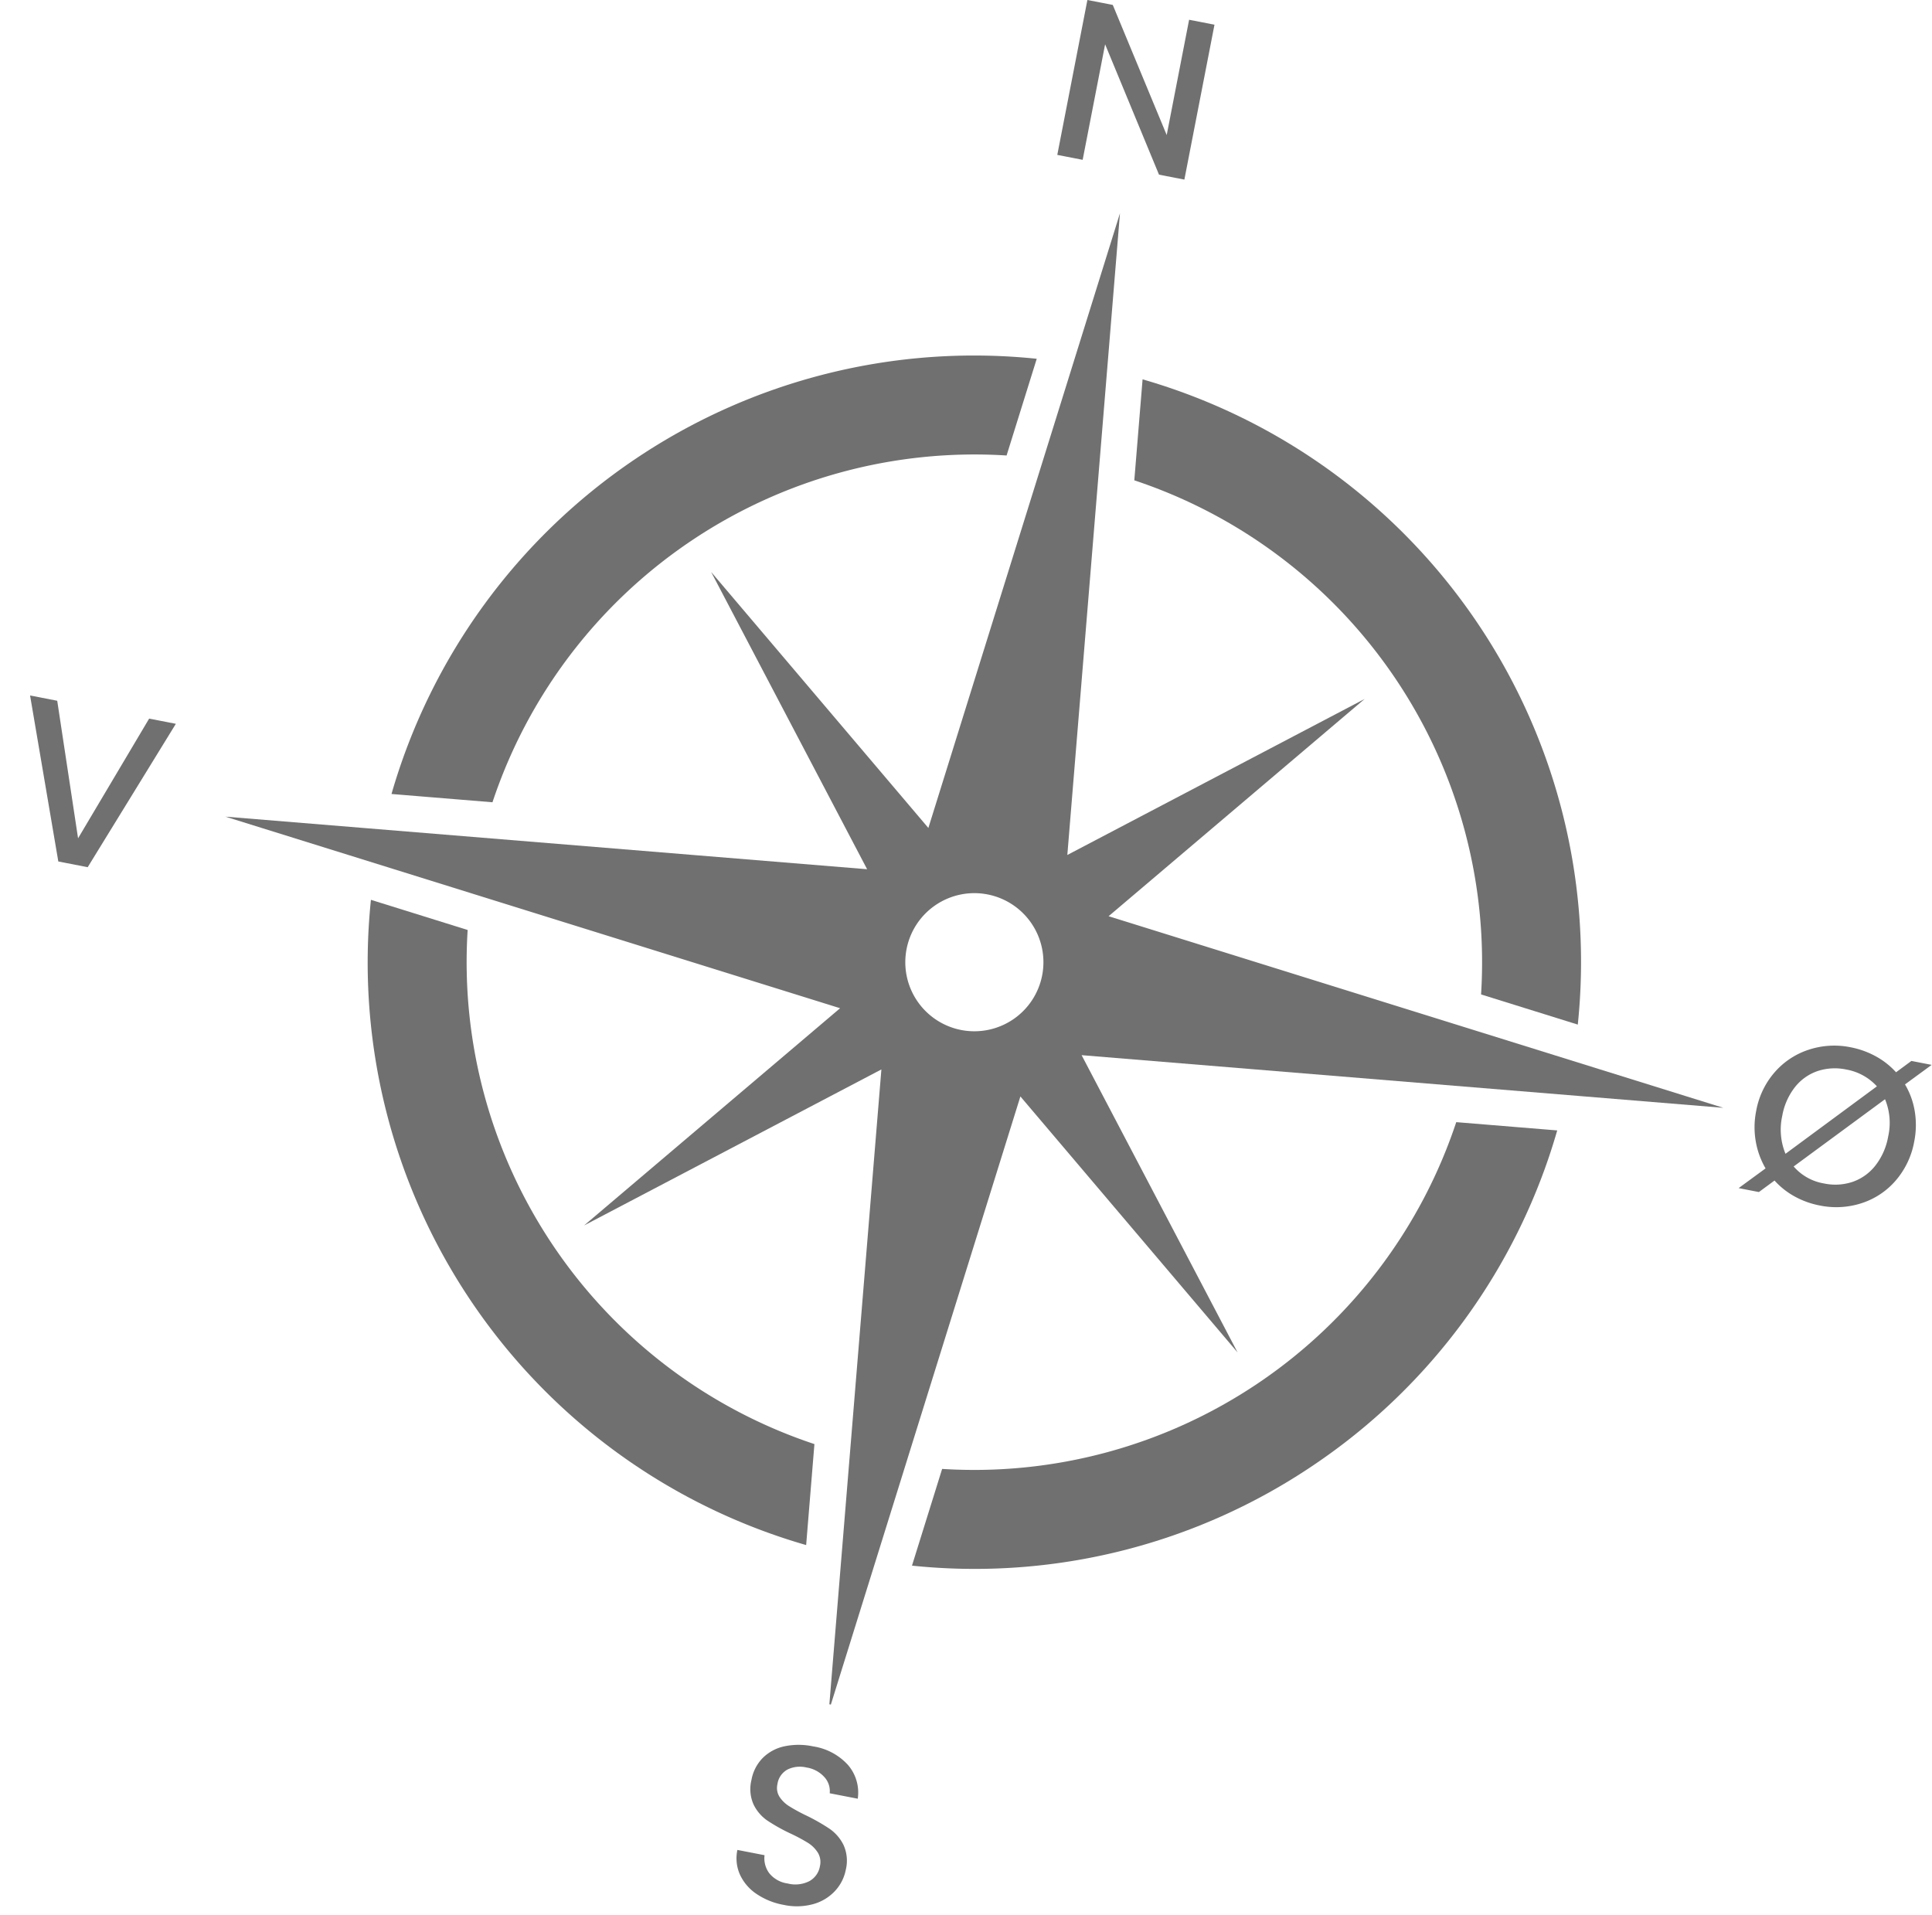 <svg xmlns="http://www.w3.org/2000/svg" xmlns:xlink="http://www.w3.org/1999/xlink" width="170.427" height="168.949" viewBox="0 0 170.427 168.949">
  <defs>
    <clipPath id="clip-path">
      <rect id="Rectangle_1646" data-name="Rectangle 1646" width="135" height="134" transform="translate(0 0.5)" fill="#707070"/>
    </clipPath>
  </defs>
  <g id="Group_1664" data-name="Group 1664" transform="translate(-85.216 1658.834) rotate(-169)">
    <g id="Group_1663" data-name="Group 1663" transform="translate(65 1510.209)">
      <g id="Group_1662" data-name="Group 1662" transform="translate(0 0.291)" clip-path="url(#clip-path)">
        <path id="Path_110" data-name="Path 110" d="M134.605,67.3,78.153,61.058,96.664,37.941,73.548,56.453,67.3,0,61.057,56.453,37.941,37.941,56.452,61.058,0,67.3l56.452,6.245L37.941,96.664,61.057,78.153,67.3,134.605l6.245-56.452L96.664,96.664,78.153,73.548ZM67.3,73.394A6.092,6.092,0,1,1,73.394,67.3,6.092,6.092,0,0,1,67.3,73.394" transform="translate(0 -0.105)" fill="#707070"/>
        <path id="Path_111" data-name="Path 111" d="M188.743,188.743a53.366,53.366,0,0,0-15.465,33.082l8.883-.983a44.807,44.807,0,0,1,38.681-38.681l.983-8.883a53.366,53.366,0,0,0-33.082,15.465" transform="translate(-159.278 -159.383)" fill="#707070"/>
        <path id="Path_112" data-name="Path 112" d="M931.524,220.842l8.883.983a53.479,53.479,0,0,0-48.547-48.547l.983,8.883a44.807,44.807,0,0,1,38.681,38.681" transform="translate(-819.802 -159.383)" fill="#707070"/>
        <path id="Path_113" data-name="Path 113" d="M182.16,892.843l-8.883-.983a53.479,53.479,0,0,0,48.547,48.547l-.983-8.883a44.807,44.807,0,0,1-38.681-38.681" transform="translate(-159.277 -819.907)" fill="#707070"/>
        <path id="Path_114" data-name="Path 114" d="M892.843,931.524l-.983,8.883a53.479,53.479,0,0,0,48.547-48.547l-8.883.983a44.807,44.807,0,0,1-38.681,38.681" transform="translate(-819.802 -819.907)" fill="#707070"/>
      </g>
    </g>
    <path id="Path_1019" data-name="Path 1019" d="M20.04,21.14a6.225,6.225,0,0,1-2.52-.49,4.136,4.136,0,0,1-1.76-1.39,3.53,3.53,0,0,1-.64-2.1h2.44a2.2,2.2,0,0,0,.71,1.48,2.517,2.517,0,0,0,1.77.58,2.726,2.726,0,0,0,1.84-.57,1.853,1.853,0,0,0,.66-1.47,1.605,1.605,0,0,0-.41-1.14,2.743,2.743,0,0,0-1.02-.68,15.382,15.382,0,0,0-1.69-.52,15.834,15.834,0,0,1-2.21-.73,3.652,3.652,0,0,1-1.45-1.15,3.324,3.324,0,0,1-.6-2.08,3.7,3.7,0,0,1,.6-2.1A3.833,3.833,0,0,1,17.44,7.4a6.1,6.1,0,0,1,2.5-.48,5.21,5.21,0,0,1,3.31,1.01,3.726,3.726,0,0,1,1.43,2.77H22.16a1.826,1.826,0,0,0-.72-1.3,2.662,2.662,0,0,0-1.74-.54,2.469,2.469,0,0,0-1.6.5,1.742,1.742,0,0,0-.62,1.44,1.462,1.462,0,0,0,.39,1.05,2.754,2.754,0,0,0,.99.65,15.369,15.369,0,0,0,1.64.52,17.121,17.121,0,0,1,2.25.76,3.745,3.745,0,0,1,1.48,1.17,3.363,3.363,0,0,1,.61,2.11,3.794,3.794,0,0,1-.57,2,4.112,4.112,0,0,1-1.66,1.51A5.474,5.474,0,0,1,20.04,21.14Z" transform="translate(153 1514) rotate(180)" fill="#707070"/>
    <path id="Path_1017" data-name="Path 1017" d="M25.71,21H23.43L16.57,10.62V21H14.29V7.08h2.28l6.86,10.36V7.08h2.28Z" transform="translate(153 1670) rotate(180)" fill="#707070"/>
    <path id="Path_1018" data-name="Path 1018" d="M25.34,9.22a6.794,6.794,0,0,1,1.3,2.17,7.447,7.447,0,0,1,.46,2.63,7.212,7.212,0,0,1-.94,3.67,6.672,6.672,0,0,1-2.57,2.54,7.239,7.239,0,0,1-3.59.91,7.505,7.505,0,0,1-2.33-.36,6.774,6.774,0,0,1-2.01-1.04L14.5,21H12.68l2-2.16a7.2,7.2,0,0,1-1.31-2.19,7.305,7.305,0,0,1-.47-2.63,7.1,7.1,0,0,1,.95-3.66,6.764,6.764,0,0,1,2.58-2.53A7.2,7.2,0,0,1,20,6.92a7.6,7.6,0,0,1,2.34.36,6.748,6.748,0,0,1,2.02,1.04L25.5,7.08h1.82Zm-10.1,4.8a5.609,5.609,0,0,0,.92,3.22l6.78-7.38A4.782,4.782,0,0,0,20,8.92a4.852,4.852,0,0,0-2.46.62,4.315,4.315,0,0,0-1.69,1.78A5.719,5.719,0,0,0,15.24,14.02Zm9.52,0a5.45,5.45,0,0,0-.9-3.18L17.08,18.2a4.527,4.527,0,0,0,2.92.96,4.791,4.791,0,0,0,2.46-.63,4.368,4.368,0,0,0,1.69-1.8A5.779,5.779,0,0,0,24.76,14.02Z" transform="translate(75 1592) rotate(180)" fill="#707070"/>
    <path id="Path_1020" data-name="Path 1020" d="M26.54,7.1,21.32,21H18.68L13.44,7.1h2.44L20,18.66,24.14,7.1Z" transform="translate(232 1592) rotate(180)" fill="#707070"/>
  </g>
</svg>

